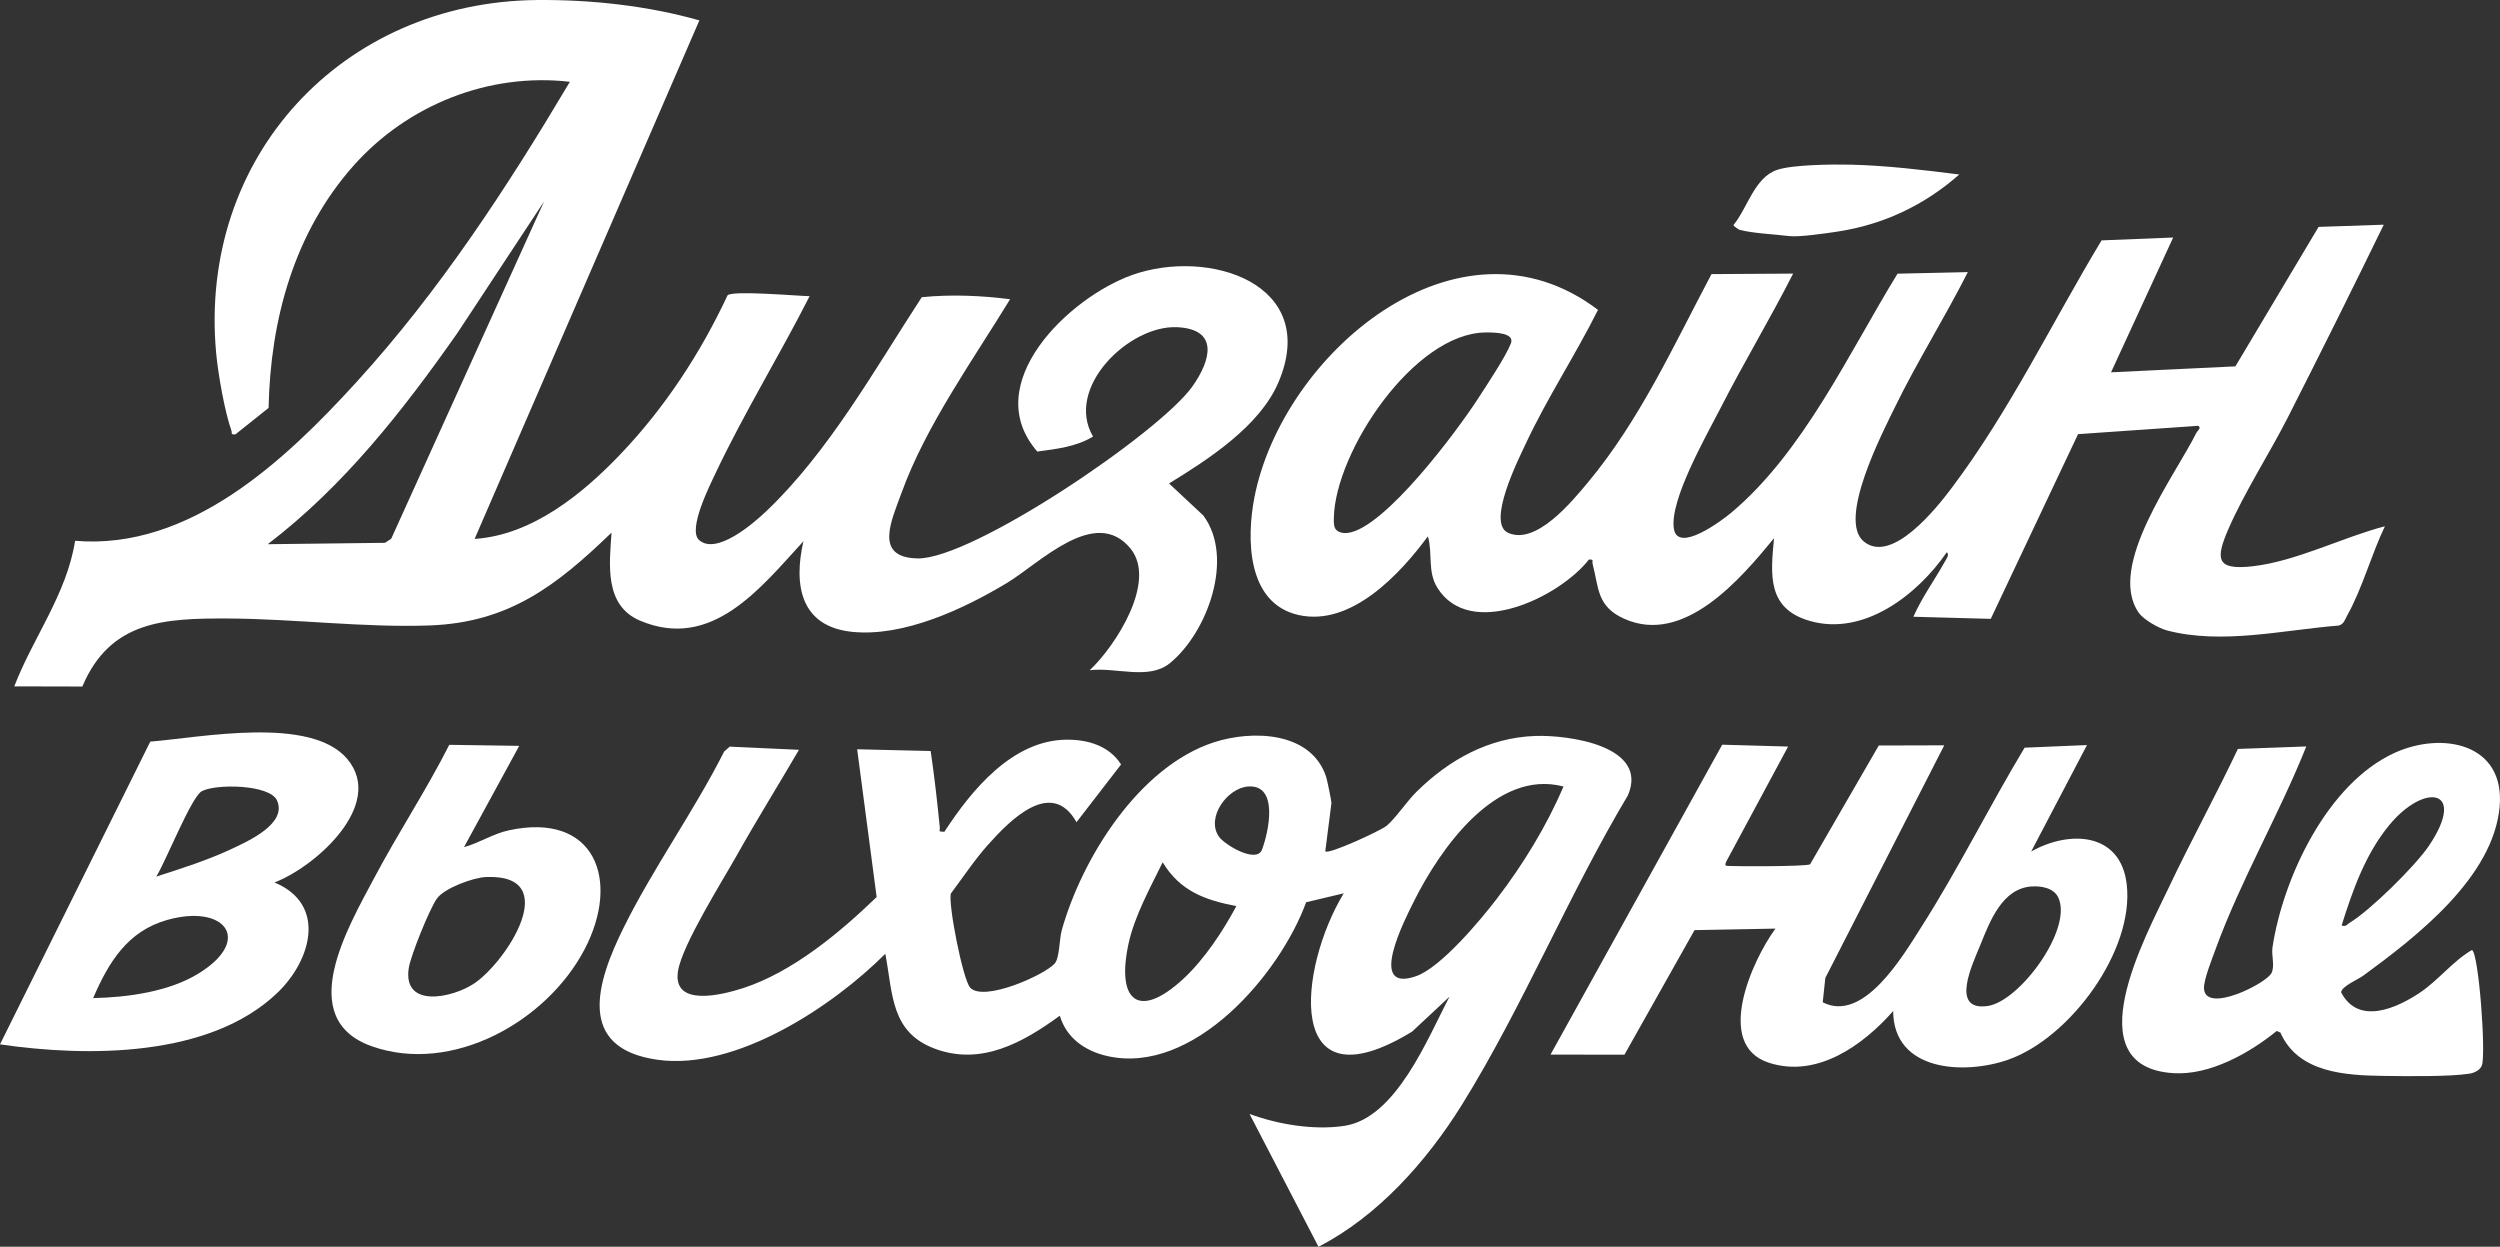 <?xml version="1.0" encoding="UTF-8"?>
<svg id="Layer_1" xmlns="http://www.w3.org/2000/svg" version="1.1" viewBox="0 0 953.31 475.42">
  <rect x="0" y="0" width="953.31" height="475.42" fill="#333333" stroke="none"/>
  <!-- Generator: Adobe Illustrator 29.7.0, SVG Export Plug-In . SVG Version: 2.1.1 Build 23)  -->
  <defs>
    <style>
      .st0 {
        fill: #fff;
      }
    </style>
  </defs>
  <path class="st0" d="M266.69,7.77l-85.71,197.73c21.88-1.41,41.22-17.16,55.78-32.47,16.82-17.69,30.33-38.3,40.67-60.41,1.88-1.95,26.71.24,31.29.32-11.4,22.46-25.12,44.76-35.85,67.48-2.19,4.64-10.69,21.5-6.32,25.48,6.62,6.01,20.96-6.5,25.62-10.93,23.83-22.63,41.48-54.28,59.32-81.64,11.06-1.11,22.76-.64,33.68.78-14.03,22.99-32.15,48.29-41.34,73.68-3.9,10.77-10.76,24.83,6.06,25.15,20.85.4,92.39-48.03,104.81-65.59,7.04-9.95,10.23-21.83-5.85-22.58-18.26-.85-42.97,23.05-32.05,41.7-6.42,3.92-13.98,4.73-21.25,5.72-22.4-25.7,11.97-58.69,36.13-67.31,29.24-10.43,71.84,3.3,55.81,40.94-7.12,16.71-26.8,29.41-41.71,38.54l13.08,12.22c11.98,16.12,1.54,44.7-12.79,56.33-8.08,6.56-20.58,1.4-30.55,2.68,9.86-9.26,25.8-33.92,15.55-46.44-13.42-16.39-34.61,5.63-47.12,13.16-16.43,9.89-39.3,20.63-58.97,18.63-19.87-2.02-22.4-18.04-18.61-34.55-16.31,17.76-34.91,41.85-62.28,30.29-13.72-5.79-11.73-21.45-10.89-33.58-20.83,20.08-38.94,34.25-69.18,35.39-25.03.94-51.91-2.54-77.14-2.64-24.02-.09-44.83.72-55.48,25.94l-25.96-.06c7.23-18.72,20.03-35.24,23.2-55.51,43.67,3.67,80.03-30.6,107.35-60.58,31.57-34.63,57.45-74.25,81.32-114.45-30.92-3.58-61.94,8.83-82.52,32.01-22.65,25.51-31.68,58.72-32.37,92.35l-12.66,10.09c-2,.1-1.17-.47-1.52-1.46-2.59-7.32-5.08-21.63-5.81-29.5C75.52,59.85,130.53.68,204.81.01c20.55-.18,42.13,2.16,61.87,7.76ZM102.08,207.52l44.73-.53,2.37-1.56,58.28-128.6-33.09,50.23c-20.81,29.64-43.31,58.36-72.29,80.47Z"/>
  <path class="st0" d="M908.98,85.69c-11.97,24.58-24.18,49.09-36.57,73.48-6.97,13.72-16.64,28.7-22.61,42.43-5.08,11.67-4.74,15.94,9.29,14.32,16.6-1.92,34.11-11.01,50.33-15.24-5.03,10.42-8.78,24.14-14.37,33.99-.85,1.51-1.25,3.37-3.27,3.87-21.07,1.67-44.55,7.37-65.46,1.86-3.18-.84-8.95-4.11-10.82-6.83-12.23-17.77,14.02-52.31,22.06-68.59.35-.7,2.04-1.78.67-2.61l-45.82,3.18-33.29,70.43-29.5-.8c3.25-7.37,8.06-13.95,11.95-20.94.51-.91,1.98-2.84.76-3.63-11.07,16.1-31.59,32.16-52.29,26.14-16.2-4.71-14.9-17.46-13.56-31.52-12.7,15.48-34.28,40.93-57.08,30.74-10.51-4.7-9.68-11.62-12.12-21.04-.28-1.07.75-1.64-1.4-1.57-11.1,14.3-45.28,30.91-57.8,10.73-3.85-6.21-1.7-13.29-3.6-19.57-10.59,14.38-29.21,34.42-49.2,30.02s-19.97-29.46-16.92-45c10.68-54.5,77.58-111.87,130.99-71.38-8.64,17.32-19.46,33.69-27.65,51.26-2.7,5.8-14.93,30.01-6.61,33.76,10.67,4.82,24.41-12.02,30.4-19.2,19.82-23.76,32.73-52.31,47.15-79.46l31.13-.19c-8.82,17.33-18.89,34.06-27.74,51.38-5.33,10.43-19.49,35.05-17.74,45.94,1.52,9.45,18.37-3.22,21.77-6.06,27.61-23.09,44.96-61.03,63.52-91.23l26.8-.6c-8.77,17.35-19.2,33.89-27.74,51.38-4.71,9.64-22.01,42.95-11.97,51.31,10.68,8.9,27.84-12.8,33.39-20.16,22.19-29.44,38.35-63.14,57.31-94.63l27.31-1.09-23.69,51.4,47.42-2.27,31.72-53.18,24.82-.84ZM509.32,201.79c1,1.31,3,1.63,4.61,1.43,14.12-1.76,41.89-39.15,49.76-51.34,3.23-5,10.55-15.98,12.45-20.93,1.58-4.14-6.42-4.2-9.52-4.18-27.48.17-57.5,45.6-57.99,70.66-.03,1.31-.1,3.32.7,4.36Z"/>
  <path class="st0" d="M505.38,324.62c.98,1.43,21.14-7.88,23.34-9.7,3.45-2.87,7.66-9.26,11.42-12.98,12.33-12.17,27.46-20.66,45.21-21.3,12.75-.46,43.56,3.78,35.4,22.66-22.59,37.78-40.19,80.88-63.33,118.04-13.34,21.43-32.03,42.49-54.65,54.07l-26.3-50.64c10.92,4.02,24.55,6.29,36.16,4.55,19.78-2.97,31.78-33.46,40.1-49.26l-14.27,13.32c-49.28,30.09-43.29-24.41-26.06-52.74l-14.34,3.41c-10.09,27.59-43.03,65.98-75.73,58.67-8.5-1.9-15.66-6.85-18.2-15.41-14.01,10.21-29.91,19.14-47.53,12.63-17.06-6.3-16.08-20.93-19.01-36.24-20.14,20.15-57,44.57-86.81,40.42-31.43-4.38-23.12-29.9-12.98-50.38,11.28-22.79,26.82-44.37,38.33-67.16l2.13-1.87,26.4,1.21c-7.85,13.46-16.13,26.74-23.76,40.34-5.66,10.07-20.74,33.98-22.36,43.99-2.26,13.98,16.9,9.11,24.8,6.55,18.88-6.12,36.89-21.16,50.94-34.74l-7.43-56.34,28.03.66c1.42,9.66,2.52,19.34,3.47,29.07.15,1.58-.89,1.65,1.76,1.73,10.32-15.87,25.93-34.95,46.59-35.12,8.09-.07,16.28,2.33,20.78,9.45l-16.99,22.01c-9.48-16.89-25.24-.9-33.66,8.52-5.18,5.79-9.56,12.44-14.23,18.65-1.2,3.46,4.52,32.9,7.36,35.94,5.12,5.47,27.98-4.62,32.19-9.18,1.88-2.03,1.82-9.57,2.69-12.66,7.77-27.68,29.52-62.45,58.05-71.73,14.63-4.76,37.1-4.15,42.79,13.17.4,1.23,2.09,9.45,2.01,10.07l-2.34,18.35ZM596.23,299.93c-25.74-6.87-47.07,23.76-56.99,43.61-3.43,6.86-18.19,35.32.75,28.7,9.45-3.3,24.52-21.33,30.79-29.53,10.08-13.17,18.86-27.55,25.44-42.79ZM476.03,299.9c-7.97.5-16.21,11.79-11.28,19.06,2.19,3.23,14.42,10.44,16.47,5.05,2.55-6.7,6.5-24.84-5.19-24.11ZM471.46,345.51c-12.06-2.28-21.55-5.81-28.1-16.7-4.73,9.7-10.76,20.48-13.04,31.11-4.75,22.15,4.09,28.94,20.99,13.26,7.96-7.39,15.07-18.15,20.15-27.68Z"/>
  <path class="st0" d="M795.84,284.07l-21.3,40.63c14.56-8.2,34.09-7.41,36.43,12.49,2.97,25.29-21.62,58.64-45.2,66.9-16.74,5.86-43.73,4.55-43.86-18.55-11.46,13.01-29.01,25.7-47.42,19.7-20.97-6.83-6.29-39.13,2.53-51.14l-30.85.58-26.73,47.5-28.19-.04,65.47-118.17,25.13.71-23.65,43.97c-.56,1.53-.32,1.49,1.21,1.57,3.87.18,29.28.22,30.82-.64l26.19-45.3,24.97-.07-45.35,88.71-.99,9.28c15.55,8,30.56-17.65,37.69-28.85,13.95-21.88,25.87-45.95,39.29-68.24l23.8-1ZM774.57,338.03c-11.13.84-15.81,13.36-19.41,22.28-2.83,6.99-11.84,25.43,2.83,23.29,12.18-1.77,32.58-29.44,26.86-41.4-1.75-3.66-6.61-4.44-10.27-4.16Z"/>
  <path class="st0" d="M853.36,285.59l26.08-.95c-10.32,25.91-25.04,51.06-34.56,77.24-1.27,3.5-4.62,11.84-4.45,15.05.51,9.85,24.05-2.01,25.8-5.98,1.28-2.92-.16-6.54.34-9.81,4.05-26.51,20.89-62.34,46.51-74.04,18.23-8.32,42.24-3.62,40.09,20.52-2.41,27.01-31.88,49.71-52.1,64.49-1.73,1.26-8.42,4.15-8.32,6.33,6.55,12.6,21.15,6.07,30.18-.03,7.04-4.75,12.39-11.92,19.68-16.15,2.59.95,5.47,40.13,3.75,44.11-.8,1.85-2.92,2.76-4.8,3.06-7.5,1.18-24.2.95-32.43.84-14.65-.2-32.78-1.1-39.56-16.53l-1.39-.61c-10.5,8.5-25.51,16.98-39.44,16.09-37.86-2.43-10.49-52.24-1.84-70.56,8.43-17.84,18.02-35.23,26.45-53.07ZM892.92,352.89c1.65.67,2.07-.43,3.17-1.09,7.73-4.64,24.99-21.66,30.11-29.26,14.69-21.85-1.65-24.22-15.09-7.94-9.09,11.01-13.99,24.85-18.19,38.3Z"/>
  <path class="st0" d="M132.48,289.49c14.56,17.41-12.37,41.16-27.82,47.01,20.05,8.37,14.05,29.63,1.2,42-25.82,24.85-72.58,24.6-105.86,19.74l57.3-115.44c19.42-1.57,61.25-9.98,75.19,6.69ZM59.58,334.27c9.66-3.11,19.66-6.28,28.88-10.62,6.33-2.98,21.03-9.56,17.21-18.35-2.74-6.3-23.73-6.46-28.79-3.55-3.99,2.29-13.85,27.16-17.3,32.52ZM35.52,380.6c13.2-.29,29.03-2.41,40.44-9.54,20.57-12.83,9.64-26.38-12.12-20.29-15.16,4.24-22.4,16.1-28.32,29.83Z"/>
  <path class="st0" d="M198,284.4l-21.06,38.63c5.77-1.57,11.06-5.09,16.96-6.38,33-7.23,42.91,18.97,28.94,45.5-14.41,27.38-50.37,47.67-81.06,36.82-29.78-10.53-8.84-45.76.9-64.15,9.08-17.15,19.87-33.47,28.64-50.8l26.67.39ZM185.3,334.43c-4.79.2-15.85,4.22-18.69,8.2s-10.07,21.89-10.76,26.62c-2.27,15.5,16.97,11.21,25.05,5.71,12.44-8.46,33.93-41.77,4.4-40.53Z"/>
  <path class="st0" d="M663.27,87.6c-.26-.07-2.4-1.49-2.26-1.78,5.4-6.53,8.01-18.23,16.76-21.08,6.07-1.98,21.2-2.11,27.99-1.95,13.53.32,28,2.05,41.35,3.75-13.32,11.74-29,19.16-46.61,21.8-4.32.65-14.57,2.16-18.38,1.67-5.56-.71-13.82-1.01-18.85-2.4Z"/>
</svg>